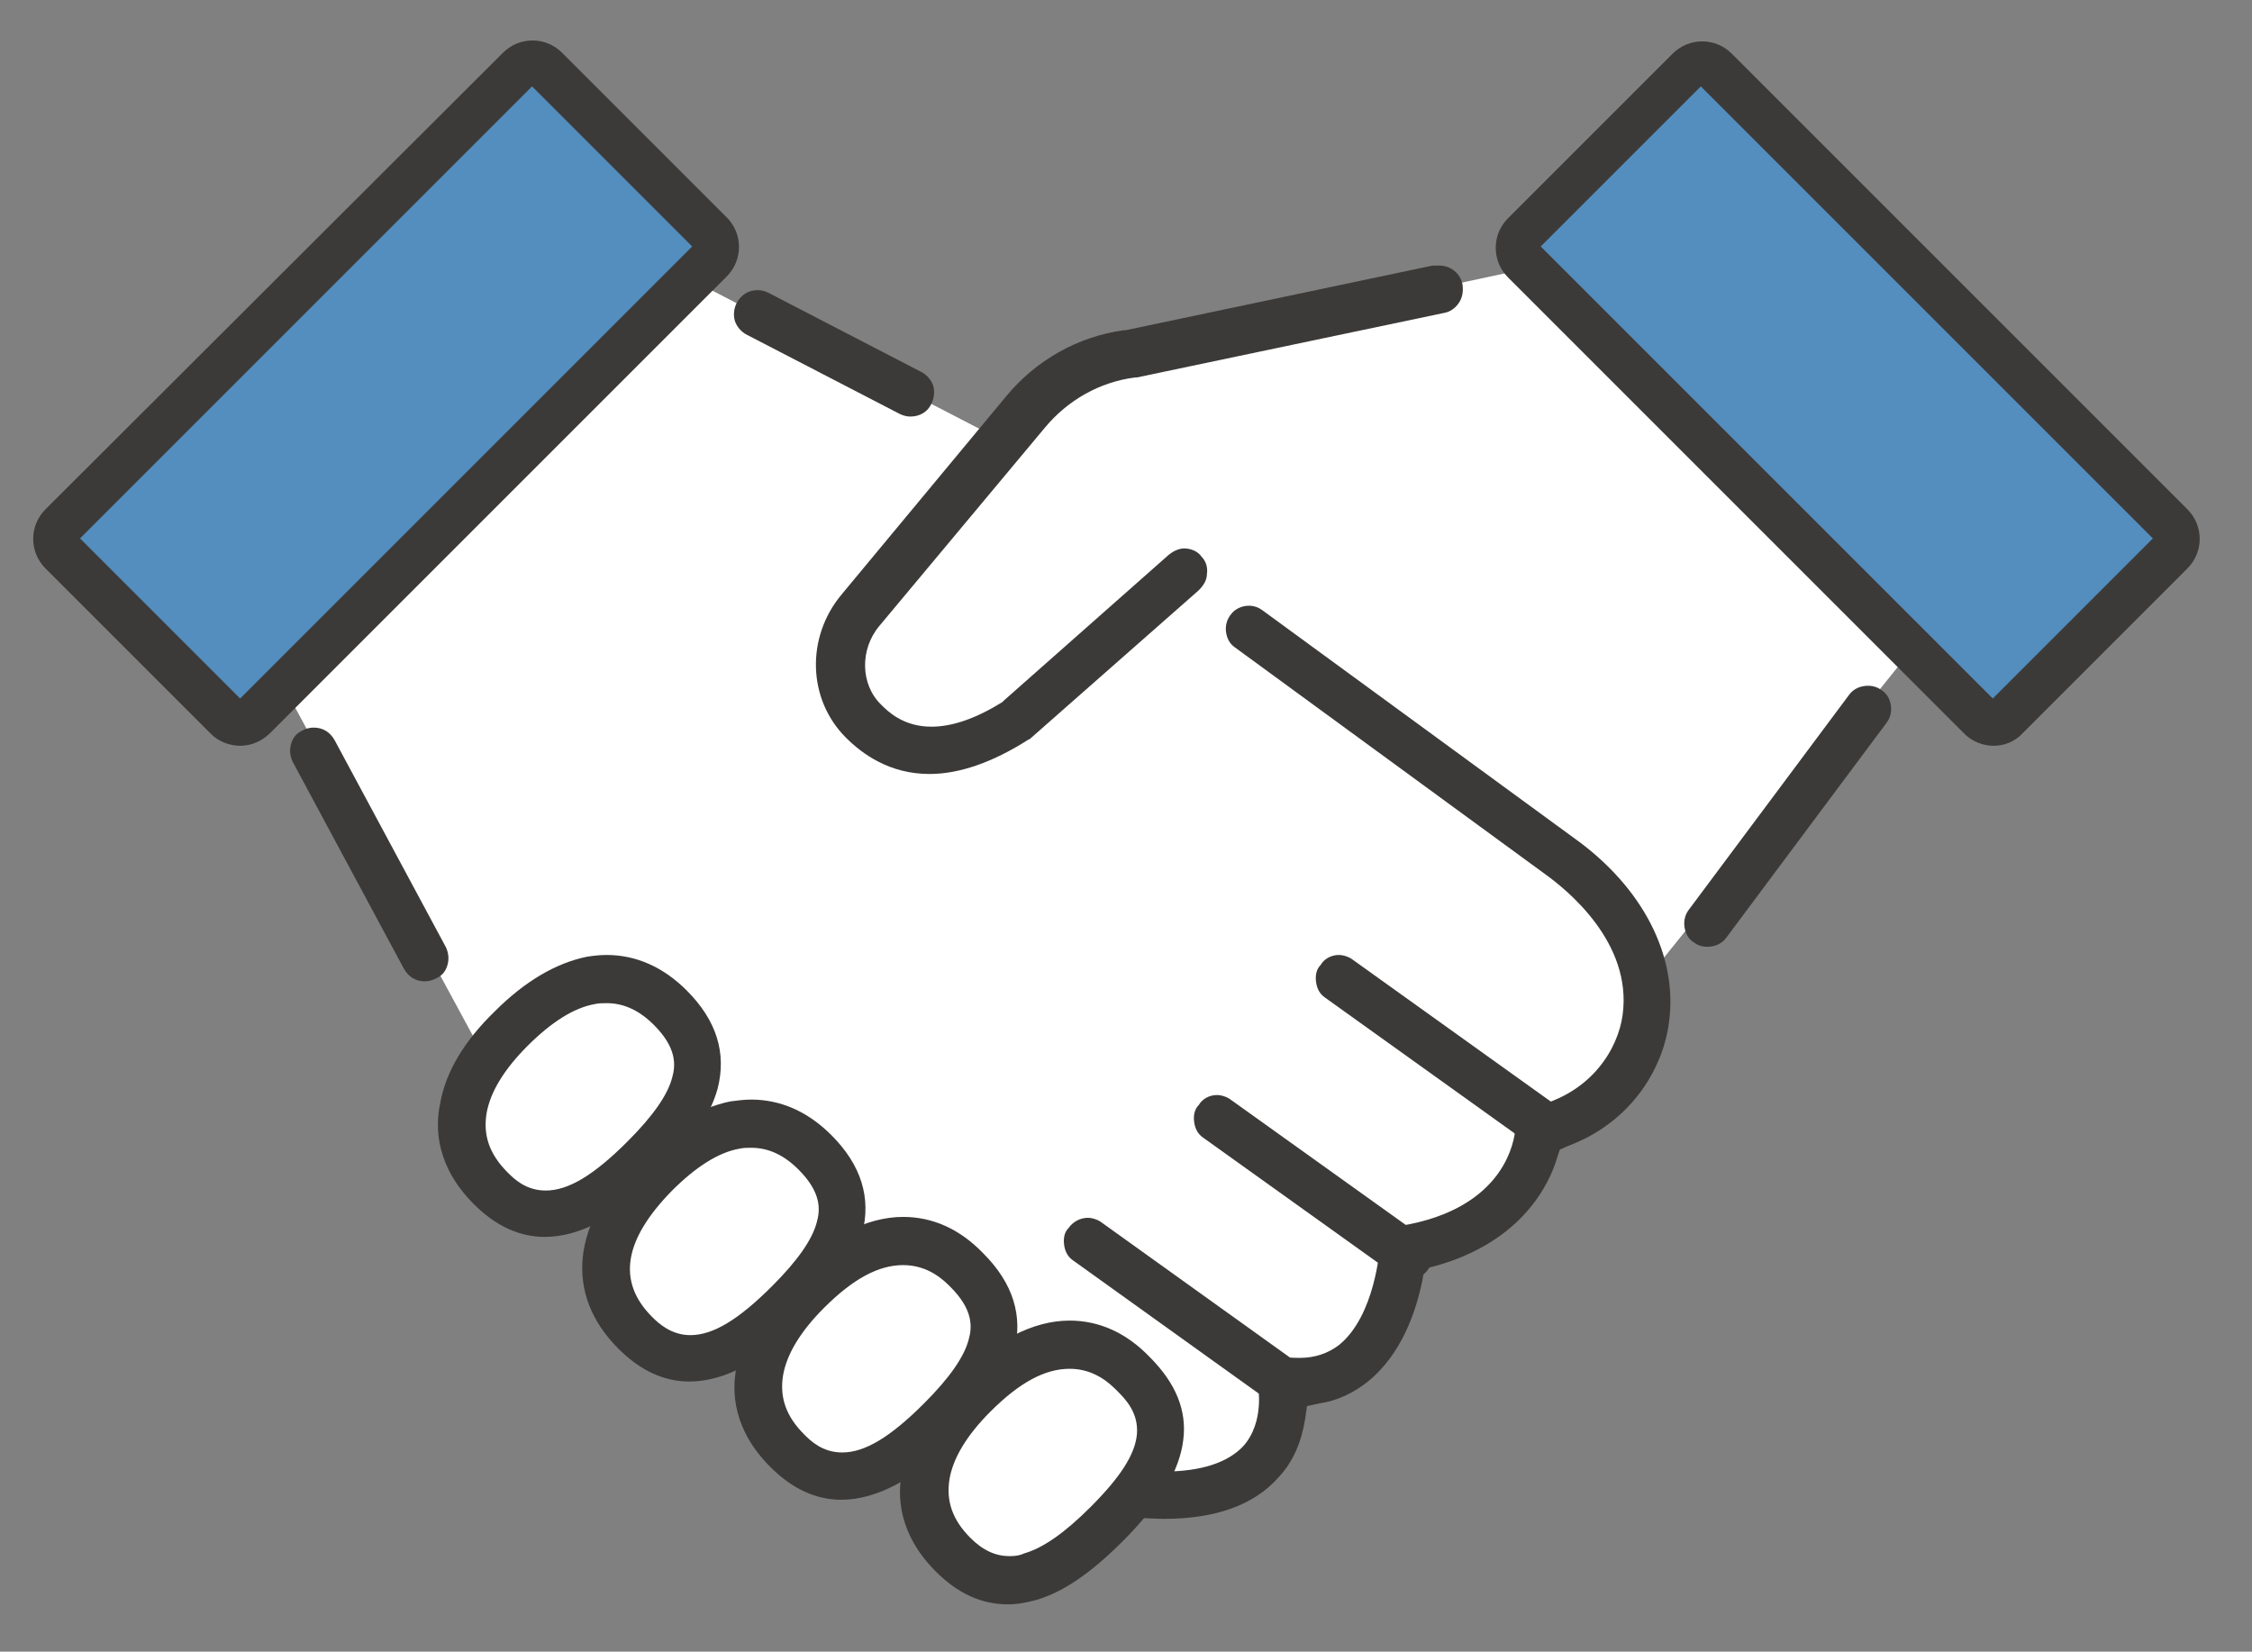 <?xml version="1.0" encoding="utf-8"?>
<!-- Generator: Adobe Illustrator 28.0.0, SVG Export Plug-In . SVG Version: 6.00 Build 0)  -->
<svg version="1.1" id="レイヤー_1" xmlns="http://www.w3.org/2000/svg" xmlns:xlink="http://www.w3.org/1999/xlink" x="0px"
	 y="0px" width="247.6px" height="181.6px" viewBox="0 0 247.6 181.6" style="enable-background:new 0 0 247.6 181.6;"
	 xml:space="preserve">
<rect x="0" y="0" width="247.6" height="181.6" fill="#808080" stroke="none"/>
<style type="text/css">
	.st0{fill:#FFFFFF;}
	.st1{fill:#3C3A39;}
	.st2{fill:#538EBE;}
</style>
<g>
	<path class="st0" d="M19.4,53.7l33.9,62.6l71.7,48.1c0,0,14,2.2,15.9-12.5c0,0,13.9,1.6,13.4-14.5c0,0,13.2,2.3,14.8-13
		c0,0,14.7,1.2,13.6-18.8l36.2-45l-37.8-33.9l-61.5,13.2l-9.3,8.6L52.7,18.7L19.4,53.7z"/>
	<g>
		<path class="st1" d="M158.3,29.2c1.2,0,2.3,0.9,2.5,2.1c0.1,0.7,0,1.4-0.4,2c-0.4,0.6-1,1-1.6,1.1L125,41.5c-0.1,0-0.1,0-0.2,0
			c-3.9,0.5-7.4,2.5-9.9,5.5L96.7,68.8c-2.2,2.6-2.1,6.5,0.2,8.7c0.7,0.7,2.4,2.4,5.5,2.4c2.3,0,4.9-0.9,7.8-2.7l0.1-0.1l0.1-0.1
			l18.1-16c0.5-0.4,1.1-0.7,1.7-0.7c0.7,0,1.5,0.3,1.9,0.9c0.5,0.5,0.7,1.2,0.6,1.9c0,0.7-0.4,1.3-0.9,1.8l-18.4,16.2
			c-0.1,0.1-0.2,0.2-0.3,0.2c-3.9,2.5-7.6,3.8-10.9,3.8c-4.4,0-7.4-2.2-9.2-4c-4.2-4.2-4.4-11-0.5-15.7l18.1-21.8
			c3.3-4,7.9-6.6,13-7.3l0.1,0l0.1,0l33.7-7.1C158,29.2,158.1,29.2,158.3,29.2"/>
	</g>
	<g>
		<path class="st0" d="M73.7,110.8c5.6,5.6,2.6,11-2.8,16.5c-5.5,5.5-11.4,8.9-16.9,3.3c-5.6-5.6-3.2-12.1,2.2-17.6
			S68.1,105.2,73.7,110.8z"/>
		<g>
			<path class="st1" d="M66.7,105L66.7,105c3.2,0,6.2,1.3,8.8,3.9c3.3,3.3,4.4,6.9,3.4,10.8c-0.8,2.9-2.8,5.9-6.2,9.4
				c-4.6,4.6-8.9,6.9-12.8,6.9c-2.8,0-5.4-1.2-7.8-3.6c-4.1-4.1-4.3-8.3-3.7-11.1c0.6-3.4,2.6-6.8,6-10.1c3.3-3.3,6.7-5.3,10.1-6
				C65.1,105.1,65.9,105,66.7,105 M60,130.9c2.5,0,5.3-1.7,9-5.4c2.8-2.8,4.4-5.1,4.9-7c0.4-1.4,0.5-3.3-2-5.8
				c-1.6-1.6-3.3-2.4-5.2-2.4c-0.4,0-0.9,0-1.3,0.1c-2.3,0.4-4.8,2-7.4,4.6c-2.6,2.6-4.1,5.1-4.5,7.4c-0.4,2.4,0.3,4.5,2.3,6.5
				C56.5,129.6,57.8,130.9,60,130.9"/>
		</g>
	</g>
	<g>
		<path class="st0" d="M89.6,126.7c5.6,5.6,2.6,11-2.8,16.5c-5.5,5.5-11.4,8.9-16.9,3.3c-5.6-5.6-3.2-12.1,2.2-17.6
			C77.5,123.5,84,121.1,89.6,126.7z"/>
		<g>
			<path class="st1" d="M82.6,120.9L82.6,120.9c3.2,0,6.2,1.3,8.8,3.9c3.3,3.3,4.4,6.9,3.4,10.8c-0.8,2.9-2.8,5.9-6.2,9.4
				c-4.6,4.6-8.9,6.9-12.8,6.9c-2.8,0-5.4-1.2-7.8-3.6c-6-6-5.2-13.8,2.2-21.2c3.3-3.3,6.7-5.3,10.1-6
				C81.1,121,81.8,120.9,82.6,120.9 M75.9,146.8c2.5,0,5.3-1.7,9-5.4c2.8-2.8,4.4-5.1,4.9-7c0.4-1.4,0.5-3.3-2-5.8
				c-1.6-1.6-3.3-2.4-5.2-2.4c-0.4,0-0.9,0-1.3,0.1c-2.3,0.4-4.8,2-7.4,4.6c-5.3,5.4-6.1,10-2.2,13.9
				C72.4,145.5,73.8,146.8,75.9,146.8"/>
		</g>
	</g>
	<g>
		<path class="st0" d="M106.3,139.6c5.6,5.6,2.6,11-2.8,16.5s-11.4,8.9-16.9,3.3c-5.6-5.6-3.2-12.1,2.2-17.6
			C94.2,136.4,100.7,134.1,106.3,139.6z"/>
		<g>
			<path class="st1" d="M99.3,133.8c3.2,0,6.2,1.3,8.8,4c3.3,3.3,4.4,6.9,3.4,10.8c-0.8,2.9-2.7,5.9-6.2,9.4
				c-4.6,4.6-8.9,6.9-12.8,6.9c-2.8,0-5.4-1.2-7.8-3.6c-4.1-4.1-4.3-8.3-3.7-11.1c0.6-3.4,2.6-6.8,6-10.1
				C91,136,95.3,133.8,99.3,133.8 M92.6,159.7c2.5,0,5.3-1.7,9-5.4c2.8-2.8,4.4-5.1,4.9-7c0.4-1.4,0.5-3.3-2-5.8
				c-0.7-0.7-2.4-2.4-5.2-2.4c-2.7,0-5.5,1.5-8.7,4.7c-2.6,2.6-4.1,5.1-4.5,7.4c-0.4,2.4,0.3,4.5,2.3,6.5
				C89.1,158.4,90.4,159.7,92.6,159.7"/>
		</g>
	</g>
	<g>
		<path class="st0" d="M124.6,151.1c5.6,5.6,2.6,11-2.8,16.5c-5.5,5.5-11.4,8.9-16.9,3.3c-5.6-5.6-3.2-12.1,2.2-17.6
			C112.5,147.9,119,145.5,124.6,151.1z"/>
		<g>
			<path class="st1" d="M117.6,145.2L117.6,145.2c3.2,0,6.2,1.3,8.8,4c2.9,2.9,4.1,5.9,3.7,9.1c-0.4,3.4-2.6,7.1-6.6,11.1
				c-3.5,3.5-6.5,5.6-9.5,6.5c-1.1,0.3-2.1,0.5-3.2,0.5c-2.9,0-5.5-1.2-7.9-3.6c-4.1-4.1-4.3-8.3-3.7-11.1c0.6-3.4,2.6-6.8,6-10.1
				C109.3,147.4,113.6,145.2,117.6,145.2 M111,171.1c0.7,0,1.2-0.1,1.6-0.3c2.1-0.6,4.5-2.3,7.3-5.1c3.3-3.3,4.9-5.8,5.1-8
				c0.2-2.4-1.3-3.9-2.2-4.8c-0.7-0.7-2.4-2.4-5.2-2.4c-2.7,0-5.5,1.5-8.7,4.7c-2.6,2.6-4.1,5.1-4.5,7.4c-0.4,2.4,0.3,4.5,2.3,6.5
				C108.1,170.5,109.5,171.1,111,171.1"/>
		</g>
	</g>
	<g>
		<path class="st1" d="M147.2,105L147.2,105c0.5,0,1.1,0.2,1.5,0.5l22.2,15.9c1.2,0.8,1.4,2.5,0.6,3.6c-0.5,0.7-1.3,1.1-2.1,1.1
			c-0.5,0-1.1-0.2-1.5-0.5l-22.2-15.9c-0.6-0.4-0.9-1-1-1.7c-0.1-0.7,0-1.4,0.5-1.9C145.6,105.4,146.4,105,147.2,105"/>
	</g>
	<g>
		<path class="st1" d="M133.8,120.4L133.8,120.4c0.5,0,1.1,0.2,1.5,0.5l21.1,15.1c1.2,0.8,1.4,2.5,0.6,3.6c-0.5,0.7-1.3,1.1-2.1,1.1
			c-0.5,0-1.1-0.2-1.5-0.5l-21.1-15.1c-0.6-0.4-0.9-1-1-1.7c-0.1-0.7,0-1.4,0.5-1.9C132.2,120.8,133,120.4,133.8,120.4"/>
	</g>
	<g>
		<path class="st1" d="M119.6,133.9L119.6,133.9c0.5,0,1.1,0.2,1.5,0.5l20.5,14.7c0.6,0.4,0.9,1,1,1.7c0.1,0.7,0,1.4-0.5,1.9
			c-0.5,0.7-1.3,1.1-2.1,1.1c-0.5,0-1.1-0.2-1.5-0.5l-20.5-14.7c-0.6-0.4-0.9-1-1-1.7c-0.1-0.7,0-1.4,0.5-1.9
			C118,134.3,118.8,133.9,119.6,133.9"/>
	</g>
	<g>
		<path class="st1" d="M34.5,80L34.5,80c1,0,1.8,0.5,2.3,1.4L49,104.1c0.3,0.6,0.4,1.3,0.2,2c-0.2,0.7-0.6,1.2-1.3,1.5
			c-0.4,0.2-0.8,0.3-1.2,0.3c-1,0-1.8-0.5-2.3-1.4L32.2,83.8c-0.3-0.6-0.4-1.3-0.2-2c0.2-0.7,0.6-1.2,1.3-1.5
			C33.6,80.1,34.1,80,34.5,80"/>
	</g>
	<g>
		<path class="st1" d="M83.3,31.9L83.3,31.9c0.4,0,0.8,0.1,1.2,0.3l16.8,8.7c0.6,0.3,1.1,0.9,1.3,1.5c0.2,0.7,0.1,1.4-0.2,2
			c-0.4,0.9-1.3,1.4-2.3,1.4c-0.4,0-0.8-0.1-1.2-0.3l-16.8-8.7c-0.6-0.3-1.1-0.9-1.3-1.5c-0.2-0.7-0.1-1.4,0.2-2
			C81.5,32.4,82.3,31.9,83.3,31.9"/>
	</g>
	<g>
		<path class="st1" d="M205.4,75.4L205.4,75.4c0.6,0,1.1,0.2,1.5,0.5c0.6,0.4,0.9,1,1,1.7c0.1,0.7-0.1,1.4-0.5,1.9l-17.6,23.6
			c-0.5,0.7-1.3,1-2.1,1c-0.6,0-1.1-0.2-1.5-0.5c-0.6-0.4-0.9-1-1-1.7c-0.1-0.7,0.1-1.4,0.5-1.9l17.6-23.6
			C203.8,75.7,204.6,75.4,205.4,75.4"/>
	</g>
	<g>
		
			<rect x="6.9" y="30.4" transform="matrix(0.707 -0.707 0.707 0.707 -18.093 42.681)" class="st2" width="71.1" height="25.6"/>
		<path class="st1" d="M26.4,82L26.4,82c-1.2,0-2.4-0.5-3.2-1.3L5,62.5c-1.8-1.8-1.8-4.7,0-6.5L55.3,5.8C57.1,4,60,4,61.8,5.8
			l18.1,18.1c1.8,1.8,1.8,4.7,0,6.5L29.7,80.6C28.8,81.5,27.6,82,26.4,82z M8.8,59.2l17.6,17.6l49.7-49.7L58.5,9.5L8.8,59.2z"/>
	</g>
	<g>
		
			<rect x="167.6" y="30.4" transform="matrix(-0.707 -0.707 0.707 -0.707 316.201 217.335)" class="st2" width="71.1" height="25.6"/>
		<path class="st1" d="M219.2,82c-1.2,0-2.4-0.5-3.2-1.3l-50.2-50.2c-1.8-1.8-1.8-4.7,0-6.5l18.1-18.1c1.8-1.8,4.7-1.8,6.5,0
			L240.5,56c1.8,1.8,1.8,4.7,0,6.5l-18.1,18.1C221.6,81.5,220.4,82,219.2,82z M169.4,27.1l49.7,49.7l17.6-17.6L187,9.5L169.4,27.1z"
			/>
	</g>
	<g>
		<path class="st1" d="M137.3,66.6c0.6,0,1.1,0.2,1.5,0.5l34.2,25c7.6,5.4,11.5,13,10.5,20.3c-0.6,4.8-3.9,10.9-11.1,13.6l-0.9,0.4
			l-0.3,0.9c-0.8,2.7-3.7,9.2-13.4,11.9l-1.2,0.3l-0.2,1.2c-0.7,3.5-2.3,8.2-6,11.2c-1.5,1.2-3.3,2.1-5.3,2.4l-1.4,0.3l-0.2,1.4
			c-0.4,2.5-1.3,4.7-2.9,6.4c-2.7,3.1-7,4.6-12.6,4.6c-1,0-2.1-0.1-3.2-0.1c-1.4-0.1-2.5-1.4-2.4-2.8c0.1-1.3,1.2-2.4,2.6-2.4
			c0.1,0,0.2,0,0.2,0c0.9,0.1,1.9,0.1,2.7,0.1c4.2,0,7.1-1,8.8-2.8c2.4-2.7,1.6-6.7,1.6-6.7c-0.2-0.8,0.1-1.7,0.7-2.3
			c0.5-0.5,1.2-0.8,1.9-0.8c0.1,0,0.3,0,0.4,0c0.6,0.1,1.1,0.1,1.6,0.1c1.7,0,3.1-0.5,4.3-1.4c4-3.2,4.5-10.7,4.5-10.7
			c0.1-1.2,1-2.2,2.2-2.4c11.8-1.9,12.6-9.7,12.7-10.6l0-0.1l0-0.1c0-1.1,0.7-2,2-2.3c6.4-1.5,9.3-6.4,9.8-10.1
			c1.1-8-6.2-13.8-8.4-15.4l-34.2-25c-0.6-0.4-0.9-1-1-1.7c-0.1-0.7,0.1-1.4,0.5-1.9C135.7,67,136.5,66.6,137.3,66.6"/>
	</g>
</g>
</svg>
